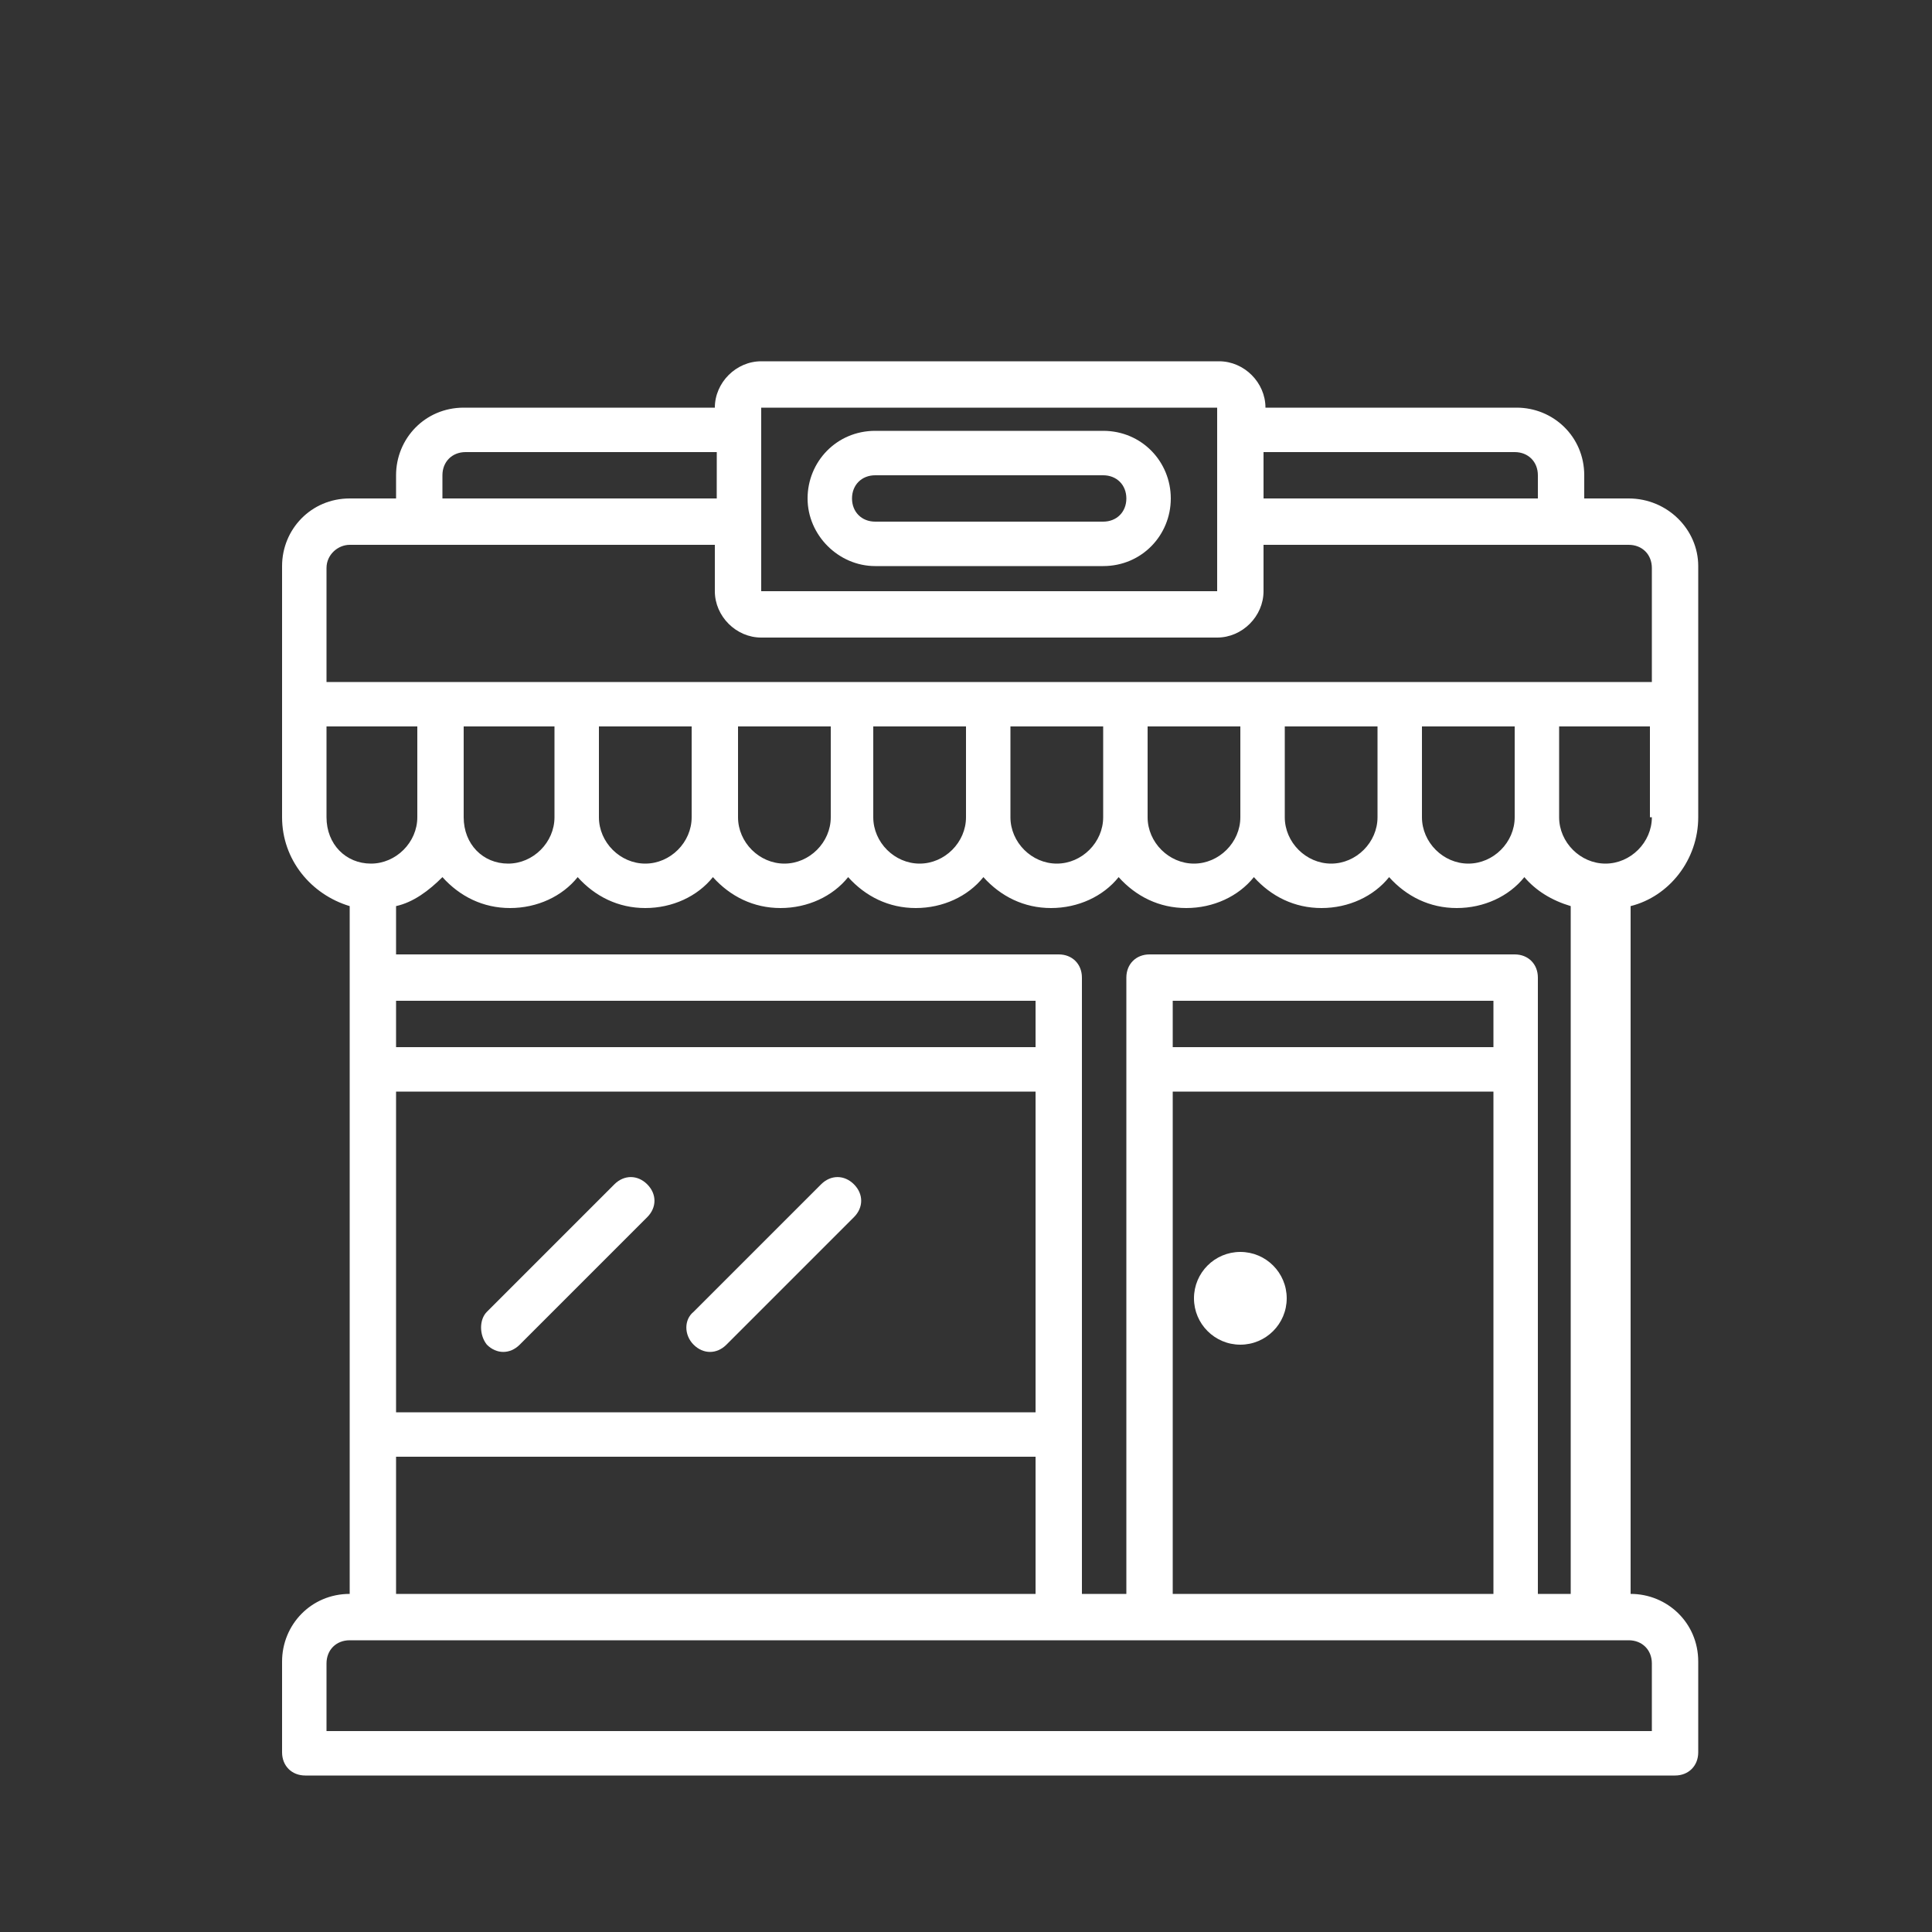 <?xml version="1.0" encoding="utf-8"?>
<!-- Generator: Adobe Illustrator 23.0.0, SVG Export Plug-In . SVG Version: 6.00 Build 0)  -->
<svg version="1.1" id="Layer_3" xmlns="http://www.w3.org/2000/svg" xmlns:xlink="http://www.w3.org/1999/xlink" x="0px" y="0px"
	 viewBox="0 0 100 100" style="enable-background:new 0 0 100 100;" xml:space="preserve">
<rect x="0" y="0" width="100" height="100" fill="#333333" stroke="none"/>
<style type="text/css">
	.st0{fill:#FFFFFF;}
</style>
<g>
	<path class="st0" d="M84.3,25.8H82v-1.2c0-2-1.6-3.5-3.5-3.5h-13c0-1.3-1.1-2.4-2.4-2.4H39.4c-1.3,0-2.4,1.1-2.4,2.4H24
		c-2,0-3.5,1.6-3.5,3.5v1.2h-2.4c-2,0-3.5,1.6-3.5,3.5v7.1v5.9c0,2.2,1.5,4,3.5,4.6v35.6c-2,0-3.5,1.6-3.5,3.5v4.7
		c0,0.7,0.5,1.2,1.2,1.2h70.9c0.7,0,1.2-0.5,1.2-1.2v-4.7c0-2-1.6-3.5-3.5-3.5V46.9c2-0.5,3.5-2.4,3.5-4.6v-5.9v-7.1
		C87.9,27.4,86.3,25.8,84.3,25.8z M78.4,23.4c0.7,0,1.2,0.5,1.2,1.2v1.2H65.4v-2.4H78.4z M39.4,21.1H63l0,9.5H39.4V21.1z M22.9,24.6
		c0-0.7,0.5-1.2,1.2-1.2h13v2.4H22.9V24.6z M18.1,28.2H37v2.4c0,1.3,1.1,2.4,2.4,2.4H63c1.3,0,2.4-1.1,2.4-2.4v-2.4h18.9
		c0.7,0,1.2,0.5,1.2,1.2v5.9h-5.9h-7.1h-7.1h-7.1h-7.1h-7.1H37h-7.1h-7.1h-5.9v-5.9C16.9,28.7,17.5,28.2,18.1,28.2z M73.7,37.6h4.7
		v4.7c0,1.3-1.1,2.4-2.4,2.4s-2.4-1.1-2.4-2.4V37.6z M66.6,37.6h4.7v4.7c0,1.3-1.1,2.4-2.4,2.4s-2.4-1.1-2.4-2.4V37.6z M59.5,37.6
		h4.7v4.7c0,1.3-1.1,2.4-2.4,2.4c-1.3,0-2.4-1.1-2.4-2.4V37.6z M52.4,37.6h4.7v4.7c0,1.3-1.1,2.4-2.4,2.4c-1.3,0-2.4-1.1-2.4-2.4
		V37.6z M45.3,37.6H50v4.7c0,1.3-1.1,2.4-2.4,2.4c-1.3,0-2.4-1.1-2.4-2.4V37.6z M38.2,37.6H43v4.7c0,1.3-1.1,2.4-2.4,2.4
		c-1.3,0-2.4-1.1-2.4-2.4V37.6z M31.1,37.6h4.7v4.7c0,1.3-1.1,2.4-2.4,2.4c-1.3,0-2.4-1.1-2.4-2.4V37.6z M24,37.6h4.7v4.7
		c0,1.3-1.1,2.4-2.4,2.4S24,43.7,24,42.3V37.6z M16.9,42.3v-4.7h4.7v4.7c0,1.3-1.1,2.4-2.4,2.4S16.9,43.7,16.9,42.3z M20.5,56.5
		h33.1v16.6H20.5V56.5z M53.6,54.2H20.5v-2.4h33.1V54.2z M20.5,75.4h33.1v7.1H20.5V75.4z M85.5,86.1v3.5H16.9v-3.5
		c0-0.7,0.5-1.2,1.2-1.2h66.2C85,84.9,85.5,85.4,85.5,86.1z M77.2,54.2H60.7v-2.4h16.6V54.2z M60.7,56.5h16.6v26H60.7V56.5z
		 M79.6,82.5V50.6c0-0.7-0.5-1.2-1.2-1.2H59.5c-0.7,0-1.2,0.5-1.2,1.2v31.9H56V50.6c0-0.7-0.5-1.2-1.2-1.2H20.5v-2.5
		c0.9-0.2,1.7-0.8,2.4-1.5c0.9,1,2.1,1.6,3.5,1.6s2.7-0.6,3.5-1.6c0.9,1,2.1,1.6,3.5,1.6c1.4,0,2.7-0.6,3.5-1.6
		c0.9,1,2.1,1.6,3.5,1.6c1.4,0,2.7-0.6,3.5-1.6c0.9,1,2.1,1.6,3.5,1.6c1.4,0,2.7-0.6,3.5-1.6c0.9,1,2.1,1.6,3.5,1.6
		c1.4,0,2.7-0.6,3.5-1.6c0.9,1,2.1,1.6,3.5,1.6s2.7-0.6,3.5-1.6c0.9,1,2.1,1.6,3.5,1.6s2.7-0.6,3.5-1.6c0.9,1,2.1,1.6,3.5,1.6
		s2.7-0.6,3.5-1.6c0.6,0.7,1.4,1.2,2.4,1.5v35.6H79.6z M85.5,42.3c0,1.3-1.1,2.4-2.4,2.4s-2.4-1.1-2.4-2.4v-4.7h4.7V42.3z"/>
	<path class="st0" d="M25.2,67.9l6.6-6.6c0.5-0.5,1.2-0.5,1.7,0v0c0.5,0.5,0.5,1.2,0,1.7l-6.6,6.6c-0.5,0.5-1.2,0.5-1.7,0h0
		C24.8,69.1,24.8,68.3,25.2,67.9z"/>
	<path class="st0" d="M35.9,67.9l6.6-6.6c0.5-0.5,1.2-0.5,1.7,0h0c0.5,0.5,0.5,1.2,0,1.7l-6.6,6.6c-0.5,0.5-1.2,0.5-1.7,0l0,0
		C35.4,69.1,35.4,68.3,35.9,67.9z"/>
	<path class="st0" d="M57.1,22.3H45.3c-2,0-3.5,1.6-3.5,3.5s1.6,3.5,3.5,3.5h11.8c2,0,3.5-1.6,3.5-3.5S59.1,22.3,57.1,22.3z
		 M57.1,27H45.3c-0.7,0-1.2-0.5-1.2-1.2c0-0.7,0.5-1.2,1.2-1.2h11.8c0.7,0,1.2,0.5,1.2,1.2C58.3,26.5,57.8,27,57.1,27z"/>
	<circle class="st0" cx="64.2" cy="67.2" r="2.4"/>
</g>
</svg>
